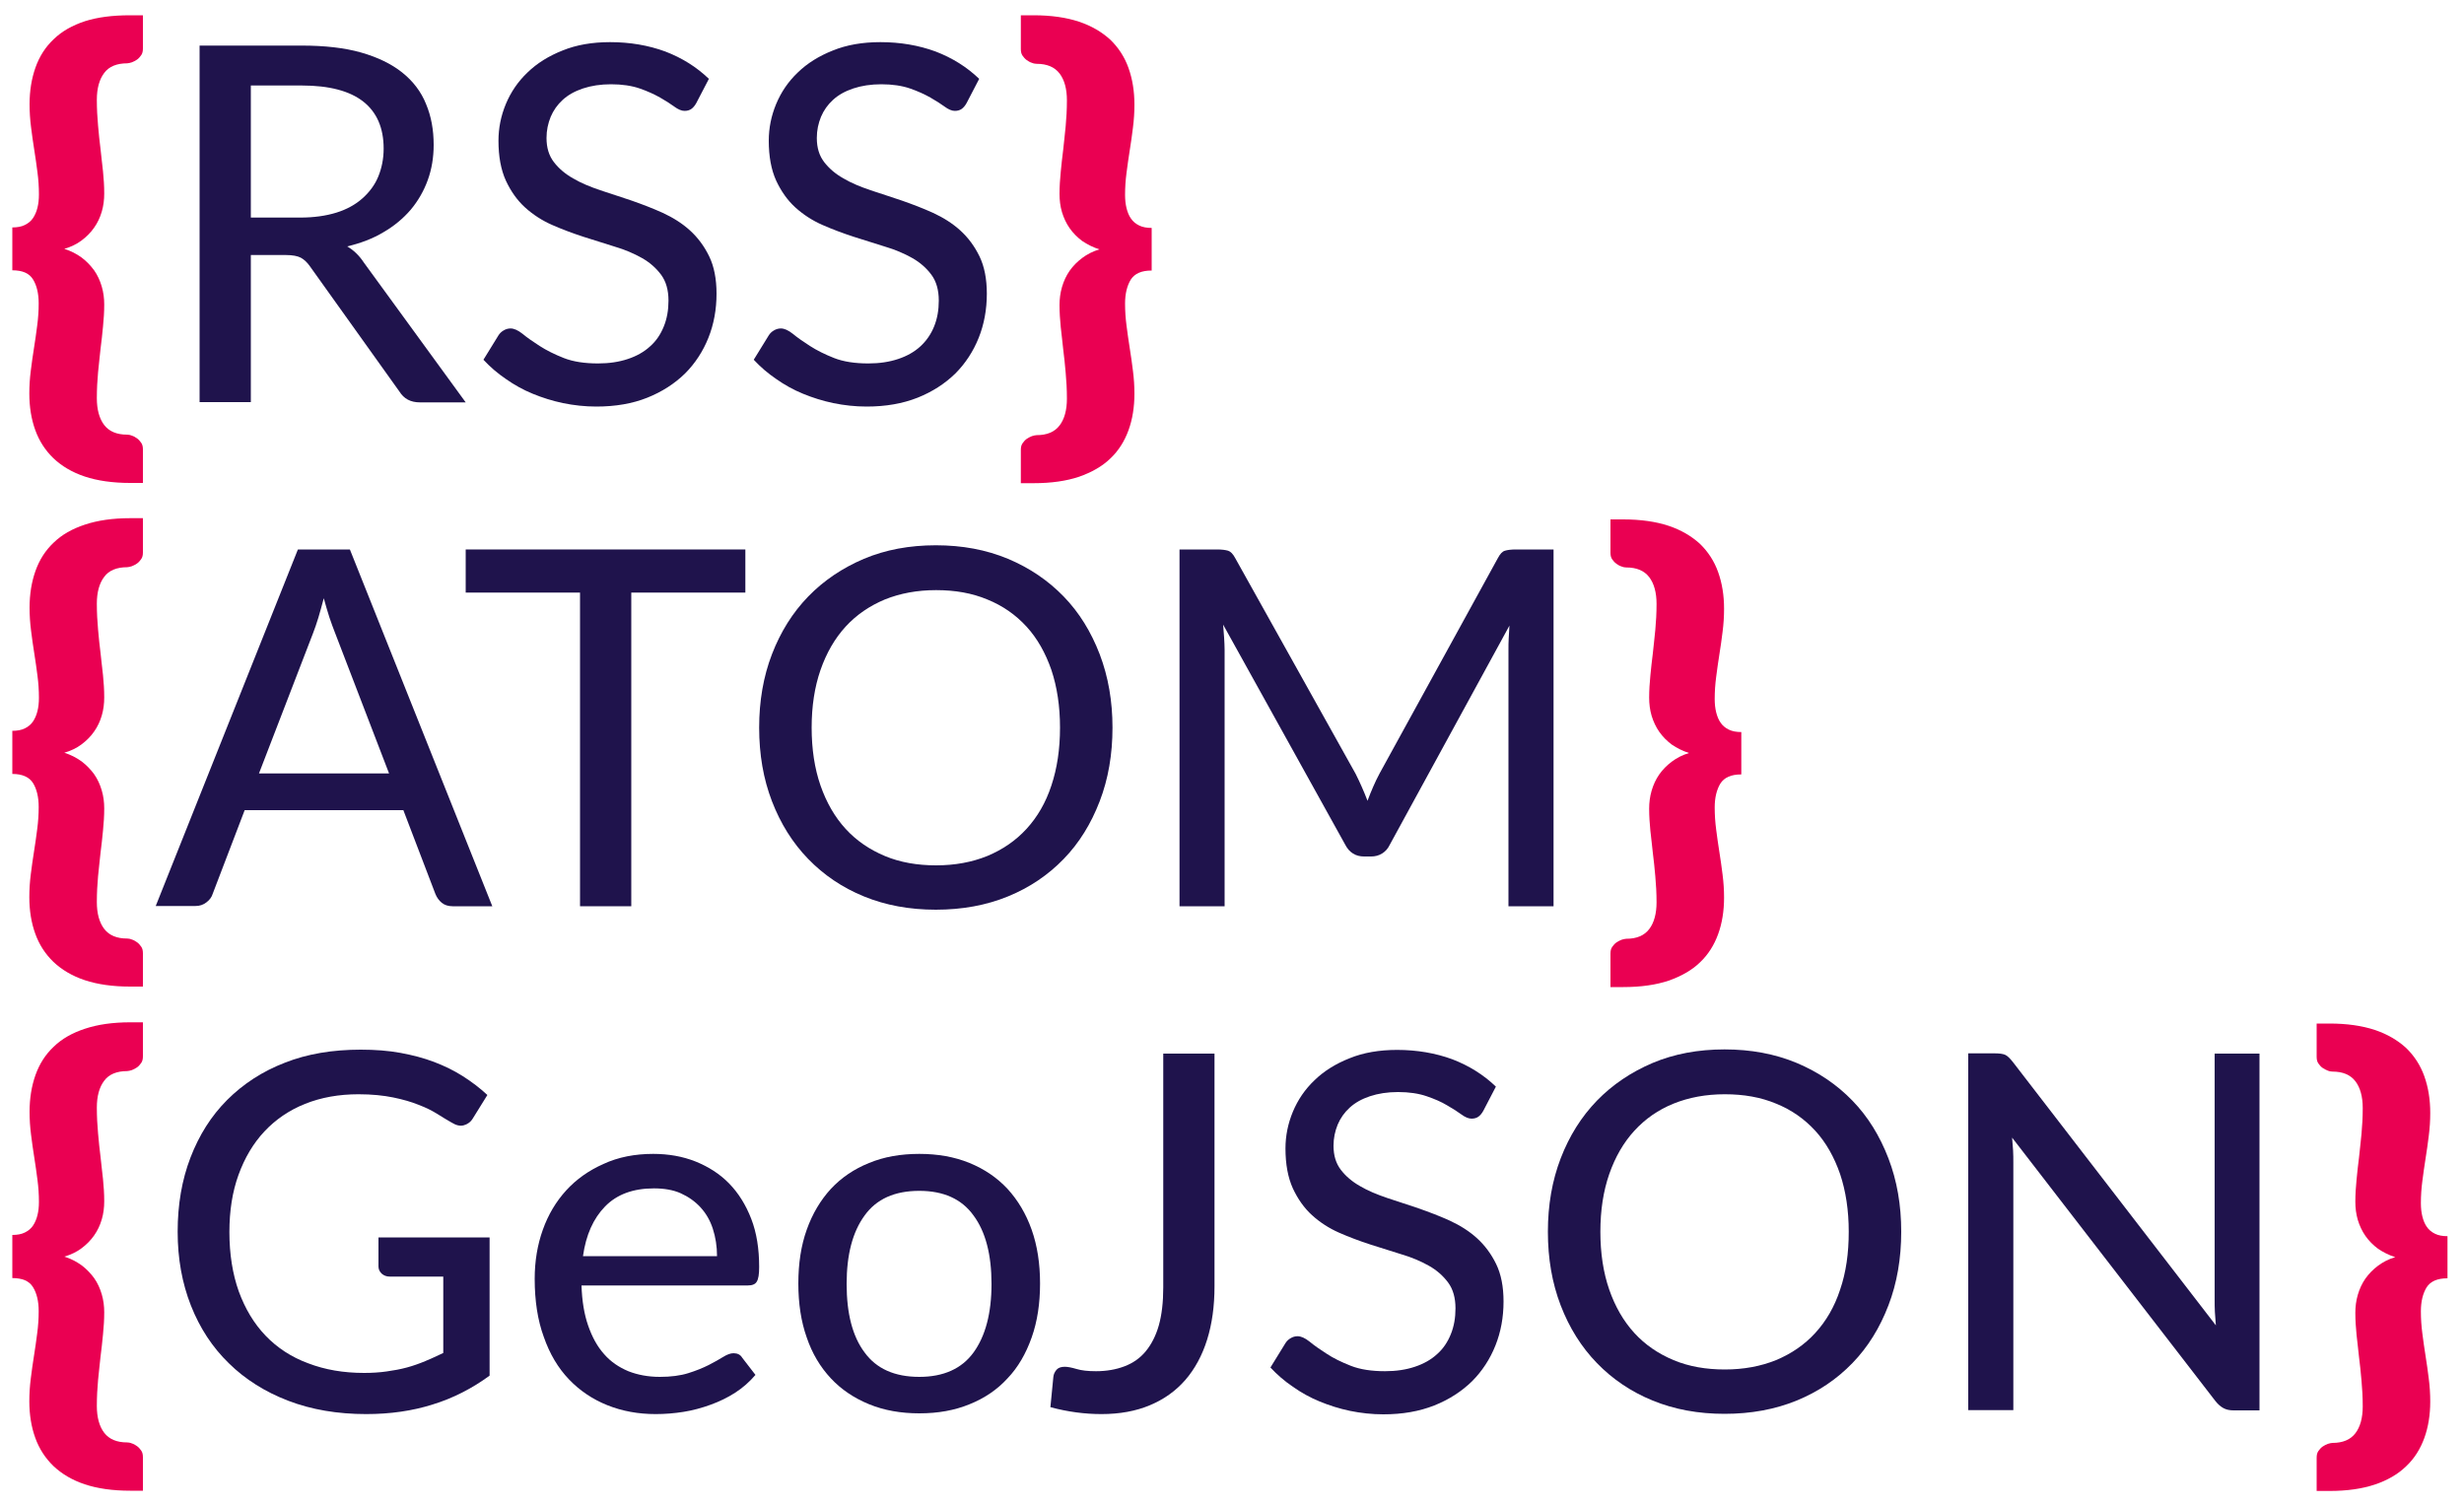 <?xml version="1.0" encoding="utf-8"?>
<!-- Generator: Adobe Illustrator 23.0.0, SVG Export Plug-In . SVG Version: 6.00 Build 0)  -->
<svg version="1.1" id="Layer_1" xmlns="http://www.w3.org/2000/svg" xmlns:xlink="http://www.w3.org/1999/xlink" x="0px" y="0px"
	 viewBox="0 0 1000 610.8" style="enable-background:new 0 0 1000 610.8;" xml:space="preserve">
<style type="text/css">
	.st0{fill:#EA0052;}
	.st1{fill:#1F134C;}
</style>
<g>
	<path class="st0" d="M58,19.7c0,1.1-0.2,2-0.7,2.7c-0.5,0.7-1,1.3-1.7,1.8c-0.7,0.5-1.4,0.8-2.1,1.1c-0.7,0.2-1.4,0.4-1.9,0.4
		c-4.2,0-7.4,1.3-9.3,3.9c-2,2.6-3,6.3-3,10.9c0,3.7,0.2,7.2,0.5,10.5c0.3,3.3,0.6,6.5,1,9.5c0.3,3.1,0.7,6.1,1,9c0.3,3,0.5,6,0.5,9
		c0,2.6-0.3,5-1,7.4c-0.7,2.4-1.7,4.5-3.1,6.5c-1.4,2-3.1,3.7-5.1,5.2c-2,1.5-4.3,2.6-7,3.4c2.6,0.8,4.9,2,7,3.5
		c2,1.5,3.7,3.3,5.1,5.2c1.4,2,2.4,4.2,3.1,6.6c0.7,2.4,1,4.8,1,7.3c0,3-0.2,6-0.5,9c-0.3,3-0.6,6-1,9c-0.3,3.1-0.7,6.2-1,9.5
		c-0.3,3.3-0.5,6.8-0.5,10.5c0,4.6,1,8.3,3,10.9c2,2.6,5.1,3.9,9.3,3.9c0.5,0,1.2,0.1,1.9,0.4c0.7,0.2,1.4,0.6,2.1,1.1
		c0.7,0.5,1.2,1.1,1.7,1.8c0.5,0.7,0.7,1.6,0.7,2.7V196h-5.2c-7.1,0-13.3-0.9-18.4-2.6c-5.1-1.7-9.3-4.2-12.7-7.4
		c-3.3-3.2-5.8-7-7.4-11.5c-1.6-4.4-2.4-9.4-2.4-14.8c0-3.1,0.2-6.2,0.6-9.3c0.4-3.1,0.8-6.2,1.3-9.2c0.5-3,0.9-6.1,1.3-9.1
		c0.4-3,0.6-6,0.6-9c0-4-0.8-7.3-2.3-9.7c-1.5-2.5-4.3-3.7-8.4-3.7V92.3c2,0,3.7-0.3,5.1-1c1.4-0.7,2.5-1.6,3.3-2.8s1.4-2.6,1.8-4.2
		c0.4-1.6,0.6-3.4,0.6-5.4c0-3-0.2-6-0.6-9c-0.4-3-0.8-6.1-1.3-9.1c-0.5-3-0.9-6.1-1.3-9.2c-0.4-3.1-0.6-6.2-0.6-9.3
		c0-5.4,0.8-10.4,2.4-14.9c1.6-4.5,4-8.3,7.4-11.5c3.3-3.2,7.5-5.6,12.7-7.3C39.5,7,45.6,6.2,52.7,6.2H58V19.7z"/>
	<path class="st1" d="M101.8,103.5v59.7H81V18.5h41.5c9.3,0,17.3,0.9,24,2.8c6.7,1.9,12.3,4.6,16.7,8.1c4.4,3.5,7.7,7.8,9.7,12.8
		c2.1,5,3.1,10.5,3.1,16.6c0,5.1-0.8,9.9-2.4,14.3c-1.6,4.4-3.9,8.4-6.9,12c-3,3.5-6.7,6.6-11,9.1c-4.3,2.6-9.3,4.5-14.8,5.8
		c2.6,1.5,4.9,3.7,6.8,6.6l41.3,56.7h-18.6c-3.8,0-6.5-1.5-8.3-4.4l-36.3-50.8c-1.1-1.6-2.4-2.8-3.7-3.5c-1.3-0.7-3.4-1.1-6.1-1.1
		H101.8z M101.8,88.3h20c5.6,0,10.5-0.7,14.7-2c4.2-1.3,7.8-3.3,10.6-5.8c2.8-2.5,5-5.4,6.4-8.8c1.4-3.4,2.2-7.2,2.2-11.4
		c0-8.4-2.8-14.8-8.3-19.1s-13.8-6.5-24.9-6.5h-20.7V88.3z"/>
	<path class="st1" d="M282.6,41.8c-0.6,1.1-1.3,1.9-2,2.4c-0.7,0.5-1.6,0.8-2.8,0.8c-1.2,0-2.6-0.6-4.1-1.7
		c-1.5-1.1-3.5-2.4-5.8-3.7s-5.1-2.6-8.3-3.7c-3.2-1.1-7.1-1.7-11.6-1.7c-4.3,0-8.1,0.6-11.4,1.7c-3.3,1.1-6,2.6-8.2,4.6
		c-2.2,2-3.8,4.3-4.9,6.9c-1.1,2.7-1.7,5.5-1.7,8.6c0,4,1,7.2,3,9.8c2,2.6,4.6,4.8,7.8,6.6c3.2,1.9,6.9,3.4,11,4.8
		c4.1,1.3,8.4,2.8,12.7,4.2c4.3,1.5,8.5,3.1,12.7,5c4.1,1.9,7.8,4.2,11,7.1c3.2,2.9,5.8,6.4,7.8,10.5c2,4.1,3,9.2,3,15.2
		c0,6.4-1.1,12.4-3.3,17.9c-2.2,5.5-5.4,10.4-9.5,14.5c-4.2,4.1-9.3,7.4-15.3,9.8s-12.9,3.6-20.7,3.6c-4.6,0-9.1-0.5-13.5-1.4
		c-4.3-0.9-8.4-2.2-12.3-3.8c-3.9-1.6-7.5-3.6-10.9-6c-3.4-2.3-6.4-4.9-9.1-7.8l6.1-9.9c0.5-0.8,1.2-1.5,2.1-2
		c0.8-0.5,1.8-0.8,2.8-0.8c1.4,0,3,0.7,4.9,2.2c1.8,1.5,4.1,3.1,6.9,4.9s6,3.4,9.8,4.9c3.8,1.5,8.5,2.2,13.9,2.2
		c4.5,0,8.5-0.6,12.1-1.8c3.6-1.2,6.6-2.9,9-5.1c2.5-2.2,4.3-4.9,5.6-8.1c1.3-3.2,1.9-6.7,1.9-10.5c0-4.3-1-7.8-3-10.5
		c-2-2.7-4.6-5-7.8-6.8c-3.2-1.8-6.9-3.4-11-4.6c-4.1-1.3-8.3-2.6-12.7-4c-4.3-1.4-8.6-3-12.7-4.8s-7.8-4.2-11-7.1
		c-3.2-2.9-5.8-6.6-7.8-10.9c-2-4.4-3-9.8-3-16.2c0-5.1,1-10.1,3-14.9c2-4.8,4.9-9.1,8.8-12.8c3.8-3.7,8.6-6.7,14.2-8.9
		c5.6-2.3,12.1-3.4,19.3-3.4c8.1,0,15.6,1.3,22.4,3.8c6.8,2.6,12.7,6.3,17.7,11.1L282.6,41.8z"/>
	<path class="st1" d="M392.3,41.8c-0.6,1.1-1.3,1.9-2,2.4c-0.7,0.5-1.6,0.8-2.8,0.8c-1.2,0-2.6-0.6-4.1-1.7
		c-1.5-1.1-3.5-2.4-5.8-3.7s-5.1-2.6-8.3-3.7c-3.2-1.1-7.1-1.7-11.6-1.7c-4.3,0-8.1,0.6-11.4,1.7c-3.3,1.1-6,2.6-8.2,4.6
		c-2.2,2-3.8,4.3-4.9,6.9c-1.1,2.7-1.7,5.5-1.7,8.6c0,4,1,7.2,3,9.8c2,2.6,4.6,4.8,7.8,6.6c3.2,1.9,6.9,3.4,11,4.8
		c4.1,1.3,8.4,2.8,12.7,4.2c4.3,1.5,8.5,3.1,12.7,5c4.1,1.9,7.8,4.2,11,7.1c3.2,2.9,5.8,6.4,7.8,10.5c2,4.1,3,9.2,3,15.2
		c0,6.4-1.1,12.4-3.3,17.9c-2.2,5.5-5.4,10.4-9.5,14.5c-4.2,4.1-9.3,7.4-15.3,9.8c-6.1,2.4-12.9,3.6-20.7,3.6
		c-4.6,0-9.1-0.5-13.5-1.4c-4.3-0.9-8.4-2.2-12.3-3.8c-3.9-1.6-7.5-3.6-10.9-6c-3.4-2.3-6.4-4.9-9.1-7.8l6.1-9.9
		c0.5-0.8,1.2-1.5,2.1-2c0.8-0.5,1.8-0.8,2.8-0.8c1.4,0,3,0.7,4.9,2.2c1.8,1.5,4.1,3.1,6.9,4.9s6,3.4,9.8,4.9
		c3.8,1.5,8.5,2.2,13.9,2.2c4.5,0,8.5-0.6,12.1-1.8c3.6-1.2,6.6-2.9,9-5.1s4.3-4.9,5.6-8.1c1.3-3.2,1.9-6.7,1.9-10.5
		c0-4.3-1-7.8-3-10.5c-2-2.7-4.6-5-7.8-6.8c-3.2-1.8-6.9-3.4-11-4.6c-4.1-1.3-8.3-2.6-12.7-4c-4.3-1.4-8.6-3-12.7-4.8
		c-4.1-1.8-7.8-4.2-11-7.1c-3.2-2.9-5.8-6.6-7.8-10.9c-2-4.4-3-9.8-3-16.2c0-5.1,1-10.1,3-14.9c2-4.8,4.9-9.1,8.8-12.8
		c3.8-3.7,8.6-6.7,14.2-8.9c5.6-2.3,12.1-3.4,19.3-3.4c8.1,0,15.6,1.3,22.4,3.8c6.8,2.6,12.7,6.3,17.7,11.1L392.3,41.8z"/>
	<path class="st0" d="M467.3,109.8c-4,0-6.8,1.2-8.4,3.7c-1.5,2.5-2.3,5.7-2.3,9.7c0,3,0.2,6,0.6,9c0.4,3,0.8,6.1,1.3,9.1
		c0.5,3,0.9,6.1,1.3,9.2c0.4,3.1,0.6,6.2,0.6,9.3c0,5.4-0.8,10.4-2.4,14.8c-1.6,4.4-4,8.3-7.4,11.5c-3.3,3.2-7.6,5.6-12.7,7.4
		c-5.1,1.7-11.2,2.6-18.4,2.6h-5.2v-13.5c0-1.1,0.2-2,0.7-2.7c0.5-0.7,1-1.3,1.7-1.8c0.7-0.5,1.4-0.8,2.1-1.1
		c0.7-0.2,1.4-0.4,1.9-0.4c4.2,0,7.3-1.3,9.3-3.9c2-2.6,3-6.3,3-10.9c0-3.7-0.2-7.2-0.5-10.5c-0.3-3.3-0.6-6.5-1-9.5
		c-0.3-3.1-0.7-6.1-1-9c-0.3-3-0.5-6-0.5-9c0-2.5,0.3-4.9,1-7.3c0.7-2.4,1.7-4.6,3.1-6.6c1.4-2,3.1-3.7,5.1-5.2c2-1.5,4.3-2.7,7-3.5
		c-2.6-0.8-4.9-2-7-3.4c-2-1.5-3.7-3.2-5.1-5.2c-1.4-2-2.4-4.2-3.1-6.5c-0.7-2.4-1-4.8-1-7.4c0-3,0.2-6,0.5-9c0.3-3,0.6-6,1-9
		c0.3-3.1,0.7-6.2,1-9.5c0.3-3.3,0.5-6.8,0.5-10.5c0-4.6-1-8.3-3-10.9c-2-2.6-5.1-3.9-9.3-3.9c-0.5,0-1.2-0.1-1.9-0.4
		c-0.7-0.2-1.4-0.6-2.1-1.1c-0.7-0.5-1.2-1.1-1.7-1.8c-0.5-0.7-0.7-1.6-0.7-2.7V6.2h5.2c7.1,0,13.3,0.9,18.4,2.6
		c5.1,1.7,9.3,4.2,12.7,7.3c3.3,3.2,5.8,7,7.4,11.5c1.6,4.5,2.4,9.4,2.4,14.9c0,3.1-0.2,6.2-0.6,9.3c-0.4,3.1-0.8,6.2-1.3,9.2
		c-0.5,3-0.9,6.1-1.3,9.1c-0.4,3-0.6,6-0.6,9c0,2,0.2,3.8,0.6,5.4c0.4,1.6,1,3.1,1.8,4.2c0.8,1.2,1.9,2.1,3.3,2.8
		c1.4,0.7,3.1,1,5.1,1V109.8z"/>
	<path class="st0" d="M58,224.2c0,1.1-0.2,2-0.7,2.7c-0.5,0.7-1,1.3-1.7,1.8c-0.7,0.5-1.4,0.8-2.1,1.1c-0.7,0.2-1.4,0.4-1.9,0.4
		c-4.2,0-7.4,1.3-9.3,3.9c-2,2.6-3,6.3-3,10.9c0,3.7,0.2,7.2,0.5,10.5c0.3,3.3,0.6,6.5,1,9.5c0.3,3.1,0.7,6.1,1,9c0.3,3,0.5,6,0.5,9
		c0,2.6-0.3,5-1,7.4c-0.7,2.4-1.7,4.5-3.1,6.5c-1.4,2-3.1,3.7-5.1,5.2c-2,1.5-4.3,2.6-7,3.4c2.6,0.8,4.9,2,7,3.5
		c2,1.5,3.7,3.3,5.1,5.2c1.4,2,2.4,4.2,3.1,6.6c0.7,2.4,1,4.8,1,7.3c0,3-0.2,6-0.5,9c-0.3,3-0.6,6-1,9c-0.3,3.1-0.7,6.2-1,9.5
		c-0.3,3.3-0.5,6.8-0.5,10.5c0,4.6,1,8.3,3,10.9c2,2.6,5.1,3.9,9.3,3.9c0.5,0,1.2,0.1,1.9,0.4c0.7,0.2,1.4,0.6,2.1,1.1
		c0.7,0.5,1.2,1.1,1.7,1.8c0.5,0.7,0.7,1.6,0.7,2.7v13.5h-5.2c-7.1,0-13.3-0.9-18.4-2.6c-5.1-1.7-9.3-4.2-12.7-7.4
		c-3.3-3.2-5.8-7-7.4-11.5c-1.6-4.4-2.4-9.4-2.4-14.8c0-3.1,0.2-6.2,0.6-9.3c0.4-3.1,0.8-6.2,1.3-9.2c0.5-3,0.9-6.1,1.3-9.1
		c0.4-3,0.6-6,0.6-9c0-4-0.8-7.3-2.3-9.7s-4.3-3.7-8.4-3.7v-17.5c2,0,3.7-0.3,5.1-1c1.4-0.7,2.5-1.6,3.3-2.8
		c0.8-1.2,1.4-2.6,1.8-4.2c0.4-1.6,0.6-3.4,0.6-5.4c0-3-0.2-6-0.6-9c-0.4-3-0.8-6.1-1.3-9.1c-0.5-3-0.9-6.1-1.3-9.2
		c-0.4-3.1-0.6-6.2-0.6-9.3c0-5.4,0.8-10.4,2.4-14.9c1.6-4.5,4-8.3,7.4-11.5c3.3-3.2,7.5-5.6,12.7-7.3c5.1-1.7,11.2-2.6,18.4-2.6H58
		V224.2z"/>
	<path class="st1" d="M199.8,367.8h-16.1c-1.8,0-3.3-0.5-4.4-1.4c-1.1-0.9-2-2.1-2.6-3.6l-13-34H99.3l-13,34
		c-0.4,1.3-1.2,2.4-2.5,3.4s-2.7,1.5-4.5,1.5H63.2L120.9,223H142L199.8,367.8z M105.1,313.9h52.8l-21.9-57c-0.7-1.8-1.5-3.9-2.3-6.3
		c-0.8-2.4-1.5-5-2.3-7.8c-0.7,2.8-1.5,5.4-2.2,7.9c-0.7,2.4-1.5,4.5-2.2,6.4L105.1,313.9z"/>
	<path class="st1" d="M302.5,223v17.5h-46.3v127.3h-20.8V240.5h-46.4V223H302.5z"/>
	<path class="st1" d="M451.5,295.3c0,10.8-1.7,20.8-5.2,29.9c-3.5,9.1-8.3,16.9-14.6,23.4c-6.3,6.5-13.8,11.6-22.6,15.2
		s-18.6,5.4-29.3,5.4c-10.7,0-20.4-1.8-29.2-5.4c-8.8-3.6-16.3-8.7-22.6-15.2c-6.3-6.5-11.2-14.3-14.7-23.4
		c-3.5-9.1-5.2-19-5.2-29.9c0-10.8,1.7-20.7,5.2-29.8c3.5-9.1,8.4-16.9,14.7-23.4c6.3-6.5,13.9-11.6,22.6-15.3
		c8.8-3.7,18.5-5.5,29.2-5.5c10.7,0,20.4,1.8,29.3,5.5c8.8,3.7,16.3,8.8,22.6,15.3c6.3,6.5,11.1,14.3,14.6,23.4
		C449.8,274.7,451.5,284.6,451.5,295.3z M430.2,295.3c0-8.7-1.2-16.5-3.5-23.4c-2.4-6.9-5.7-12.8-10.1-17.6
		c-4.4-4.8-9.7-8.5-15.9-11c-6.2-2.6-13.1-3.8-20.8-3.8c-7.7,0-14.6,1.3-20.8,3.8c-6.2,2.6-11.5,6.2-15.9,11
		c-4.4,4.8-7.8,10.7-10.2,17.6c-2.4,6.9-3.6,14.7-3.6,23.4c0,8.7,1.2,16.6,3.6,23.5c2.4,6.9,5.8,12.8,10.2,17.6s9.7,8.4,15.9,11
		c6.2,2.6,13.2,3.8,20.8,3.8c7.7,0,14.6-1.3,20.8-3.8c6.2-2.6,11.5-6.2,15.9-11c4.4-4.8,7.8-10.6,10.1-17.6
		C429,311.9,430.2,304.1,430.2,295.3z"/>
	<path class="st1" d="M555,325c0.7-2,1.5-3.8,2.3-5.7c0.8-1.8,1.6-3.6,2.6-5.4l48-87.4c0.9-1.7,1.8-2.7,2.9-3c1-0.3,2.5-0.5,4.3-0.5
		h15.4v144.8h-18.3V263.7c0-1.5,0-3.1,0.1-4.7c0.1-1.7,0.2-3.4,0.3-5.1l-48.6,89c-0.7,1.5-1.8,2.7-3.1,3.5c-1.3,0.8-2.8,1.2-4.4,1.2
		h-2.9c-3.4,0-6-1.6-7.6-4.7l-49.6-89.4c0.1,1.8,0.3,3.6,0.4,5.3c0.1,1.7,0.2,3.4,0.2,4.9v104.1h-18.3V223h15.4
		c1.8,0,3.2,0.2,4.3,0.5c1,0.3,2,1.3,2.9,3l48.9,87.6C551.9,317.5,553.5,321.1,555,325z"/>
	<path class="st0" d="M706.6,314.3c-4,0-6.8,1.2-8.4,3.7c-1.5,2.5-2.3,5.7-2.3,9.7c0,3,0.2,6,0.6,9s0.8,6.1,1.3,9.1
		c0.5,3,0.9,6.1,1.3,9.2c0.4,3.1,0.6,6.2,0.6,9.3c0,5.4-0.8,10.4-2.4,14.8c-1.6,4.4-4,8.3-7.4,11.5c-3.3,3.2-7.6,5.6-12.7,7.4
		c-5.1,1.7-11.2,2.6-18.4,2.6h-5.2V387c0-1.1,0.2-2,0.7-2.7c0.5-0.7,1-1.3,1.7-1.8c0.7-0.5,1.4-0.8,2.1-1.1c0.7-0.2,1.4-0.4,1.9-0.4
		c4.2,0,7.3-1.3,9.3-3.9c2-2.6,3-6.3,3-10.9c0-3.7-0.2-7.2-0.5-10.5c-0.3-3.3-0.6-6.5-1-9.5c-0.3-3.1-0.7-6.1-1-9
		c-0.3-3-0.5-6-0.5-9c0-2.5,0.3-4.9,1-7.3c0.7-2.4,1.7-4.6,3.1-6.6c1.4-2,3.1-3.7,5.1-5.2c2-1.5,4.3-2.7,7-3.5c-2.6-0.8-4.9-2-7-3.4
		c-2-1.5-3.7-3.2-5.1-5.2c-1.4-2-2.4-4.2-3.1-6.5c-0.7-2.4-1-4.8-1-7.4c0-3,0.2-6,0.5-9c0.3-3,0.6-6,1-9c0.3-3.1,0.7-6.2,1-9.5
		c0.3-3.3,0.5-6.8,0.5-10.5c0-4.6-1-8.3-3-10.9c-2-2.6-5.1-3.9-9.3-3.9c-0.5,0-1.2-0.1-1.9-0.4c-0.7-0.2-1.4-0.6-2.1-1.1
		c-0.7-0.5-1.2-1.1-1.7-1.8c-0.5-0.7-0.7-1.6-0.7-2.7v-13.5h5.2c7.1,0,13.3,0.9,18.4,2.6c5.1,1.7,9.3,4.2,12.7,7.3
		c3.3,3.2,5.8,7,7.4,11.5c1.6,4.5,2.4,9.4,2.4,14.9c0,3.1-0.2,6.2-0.6,9.3c-0.4,3.1-0.8,6.2-1.3,9.2c-0.5,3-0.9,6.1-1.3,9.1
		s-0.6,6-0.6,9c0,2,0.2,3.8,0.6,5.4c0.4,1.6,1,3.1,1.8,4.2c0.8,1.2,1.9,2.1,3.3,2.8c1.4,0.7,3.1,1,5.1,1V314.3z"/>
	<path class="st0" d="M58,428.7c0,1.1-0.2,2-0.7,2.7c-0.5,0.7-1,1.3-1.7,1.8c-0.7,0.5-1.4,0.8-2.1,1.1c-0.7,0.2-1.4,0.4-1.9,0.4
		c-4.2,0-7.4,1.3-9.3,3.9c-2,2.6-3,6.3-3,10.9c0,3.7,0.2,7.2,0.5,10.5c0.3,3.3,0.6,6.5,1,9.5c0.3,3.1,0.7,6.1,1,9c0.3,3,0.5,6,0.5,9
		c0,2.6-0.3,5-1,7.4c-0.7,2.4-1.7,4.5-3.1,6.5c-1.4,2-3.1,3.7-5.1,5.2c-2,1.5-4.3,2.6-7,3.4c2.6,0.8,4.9,2,7,3.5
		c2,1.5,3.7,3.3,5.1,5.2c1.4,2,2.4,4.2,3.1,6.6c0.7,2.4,1,4.8,1,7.3c0,3-0.2,6-0.5,9c-0.3,3-0.6,6-1,9c-0.3,3.1-0.7,6.2-1,9.5
		c-0.3,3.3-0.5,6.8-0.5,10.5c0,4.6,1,8.3,3,10.9c2,2.6,5.1,3.9,9.3,3.9c0.5,0,1.2,0.1,1.9,0.4c0.7,0.2,1.4,0.6,2.1,1.1
		c0.7,0.5,1.2,1.1,1.7,1.8c0.5,0.7,0.7,1.6,0.7,2.7V605h-5.2c-7.1,0-13.3-0.9-18.4-2.6c-5.1-1.7-9.3-4.2-12.7-7.4
		c-3.3-3.2-5.8-7-7.4-11.5c-1.6-4.4-2.4-9.4-2.4-14.8c0-3.1,0.2-6.2,0.6-9.3c0.4-3.1,0.8-6.2,1.3-9.2c0.5-3,0.9-6.1,1.3-9.1
		c0.4-3,0.6-6,0.6-9c0-4-0.8-7.3-2.3-9.7c-1.5-2.5-4.3-3.7-8.4-3.7v-17.5c2,0,3.7-0.3,5.1-1c1.4-0.7,2.5-1.6,3.3-2.8
		c0.8-1.2,1.4-2.6,1.8-4.2c0.4-1.6,0.6-3.4,0.6-5.4c0-3-0.2-6-0.6-9c-0.4-3-0.8-6.1-1.3-9.1c-0.5-3-0.9-6.1-1.3-9.2
		c-0.4-3.1-0.6-6.2-0.6-9.3c0-5.4,0.8-10.4,2.4-14.9c1.6-4.5,4-8.3,7.4-11.5c3.3-3.2,7.5-5.6,12.7-7.3c5.1-1.7,11.2-2.6,18.4-2.6H58
		V428.7z"/>
	<path class="st1" d="M175.6,570c-8.2,2.6-17.2,3.9-27,3.9c-11.6,0-22.2-1.8-31.6-5.4c-9.4-3.6-17.5-8.7-24.1-15.2
		c-6.7-6.5-11.8-14.3-15.4-23.4c-3.6-9.1-5.4-19.1-5.4-30c0-11,1.7-21,5.2-30.1s8.4-16.9,14.9-23.4s14.3-11.6,23.4-15.1
		c9.1-3.6,19.4-5.3,30.8-5.3c5.8,0,11.2,0.4,16.1,1.3c4.9,0.9,9.5,2.1,13.7,3.7c4.2,1.6,8.1,3.5,11.7,5.8c3.6,2.3,6.9,4.8,9.9,7.6
		l-5.9,9.5c-0.9,1.5-2.2,2.4-3.7,2.8c-1.5,0.4-3.1,0-4.9-1.1c-1.8-1-3.7-2.2-5.8-3.5c-2.1-1.3-4.6-2.6-7.6-3.7
		c-2.9-1.2-6.4-2.2-10.3-3c-3.9-0.8-8.6-1.3-14.1-1.3c-8,0-15.2,1.3-21.7,3.9c-6.5,2.6-12,6.4-16.5,11.2c-4.5,4.8-8,10.7-10.5,17.6
		c-2.5,6.9-3.7,14.6-3.7,23.2c0,9,1.3,17.1,3.8,24.1c2.6,7.1,6.2,13.1,10.9,18c4.7,4.9,10.5,8.7,17.3,11.2
		c6.8,2.6,14.3,3.9,22.7,3.9c3.2,0,6.3-0.2,9.1-0.6c2.9-0.4,5.6-0.9,8.2-1.6c2.6-0.7,5.1-1.6,7.5-2.6c2.4-1,4.8-2.1,7.3-3.3v-31
		h-21.7c-1.3,0-2.4-0.4-3.3-1.2c-0.8-0.8-1.3-1.7-1.3-2.9v-11.8h45.1v56.1C191.6,563.5,183.8,567.5,175.6,570z"/>
	<path class="st1" d="M265.1,468.3c6.2,0,11.9,1,17.2,3.1c5.2,2.1,9.8,5,13.6,8.9c3.8,3.9,6.8,8.7,9,14.4c2.2,5.7,3.2,12.2,3.2,19.5
		c0,3-0.3,4.9-1,6c-0.6,1-1.8,1.5-3.6,1.5H236c0.2,6.3,1.1,11.7,2.7,16.3c1.6,4.6,3.7,8.5,6.5,11.6c2.7,3.1,6,5.3,9.8,6.9
		c3.8,1.5,8.1,2.3,12.8,2.3c4.4,0,8.3-0.5,11.5-1.5c3.2-1,5.9-2.1,8.3-3.3c2.3-1.2,4.3-2.3,5.9-3.3c1.6-1,3-1.5,4.2-1.5
		c1.6,0,2.8,0.6,3.5,1.8l5.4,7c-2.4,2.8-5.1,5.2-8.2,7.2c-3.1,2-6.4,3.6-10,4.9c-3.6,1.3-7.2,2.3-11,2.9c-3.8,0.6-7.5,0.9-11.3,0.9
		c-7.1,0-13.6-1.2-19.6-3.6c-6-2.4-11.2-5.9-15.6-10.5c-4.4-4.6-7.8-10.3-10.2-17.2c-2.5-6.8-3.7-14.7-3.7-23.6
		c0-7.1,1.1-13.8,3.3-19.9c2.2-6.2,5.4-11.5,9.5-16c4.1-4.5,9.2-8.1,15.1-10.7C250.9,469.6,257.7,468.3,265.1,468.3z M265.4,482.3
		c-8.4,0-15,2.4-19.8,7.3c-4.8,4.9-7.8,11.6-9,20.2H291c0-4-0.6-7.7-1.7-11.1c-1.1-3.4-2.8-6.3-5-8.7c-2.2-2.4-4.9-4.3-8-5.7
		S269.5,482.3,265.4,482.3z"/>
	<path class="st1" d="M373.1,468.3c7.5,0,14.3,1.2,20.4,3.7c6.1,2.5,11.2,6,15.4,10.5c4.2,4.6,7.5,10.1,9.8,16.6
		c2.3,6.5,3.4,13.8,3.4,21.8c0,8.1-1.1,15.4-3.4,21.9c-2.3,6.5-5.5,12.1-9.8,16.6c-4.2,4.6-9.4,8.1-15.4,10.5
		c-6.1,2.5-12.8,3.7-20.4,3.7c-7.5,0-14.3-1.2-20.4-3.7c-6.1-2.5-11.3-6-15.5-10.5c-4.3-4.6-7.6-10.1-9.8-16.6
		c-2.3-6.5-3.4-13.8-3.4-21.9c0-8.1,1.1-15.4,3.4-21.8c2.3-6.5,5.6-12,9.8-16.6c4.3-4.6,9.5-8.1,15.5-10.5
		C358.7,469.5,365.5,468.3,373.1,468.3z M373.1,558.8c9.8,0,17.2-3.3,22-9.9c4.8-6.6,7.3-15.9,7.3-27.8c0-11.9-2.4-21.2-7.3-27.8
		c-4.8-6.7-12.2-10-22-10c-10,0-17.4,3.3-22.2,10c-4.9,6.7-7.3,15.9-7.3,27.8c0,12,2.4,21.3,7.3,27.8
		C355.7,555.5,363.1,558.8,373.1,558.8z"/>
	<path class="st1" d="M492.9,522c0,8.1-1,15.3-3,21.7c-2,6.4-5,11.9-8.8,16.3c-3.9,4.5-8.7,7.9-14.4,10.3
		c-5.7,2.4-12.3,3.6-19.7,3.6c-6.7,0-13.6-0.9-20.7-2.8l1.2-12.3c0.1-1.1,0.6-2.1,1.3-2.9c0.7-0.8,1.8-1.2,3.3-1.2
		c1.2,0,2.8,0.3,4.8,0.9c2,0.6,4.6,0.9,7.9,0.9c4.3,0,8.2-0.7,11.6-2c3.4-1.3,6.3-3.3,8.6-6.1c2.3-2.8,4.1-6.3,5.3-10.5
		c1.2-4.3,1.8-9.4,1.8-15.4v-94.9h20.8V522z"/>
	<path class="st1" d="M602,450.8c-0.6,1.1-1.3,1.9-2,2.4c-0.7,0.5-1.6,0.8-2.8,0.8c-1.2,0-2.6-0.6-4.1-1.7c-1.5-1.1-3.5-2.4-5.8-3.7
		c-2.3-1.4-5.1-2.6-8.3-3.7c-3.2-1.1-7.1-1.7-11.6-1.7c-4.3,0-8.1,0.6-11.4,1.7c-3.3,1.1-6,2.6-8.2,4.6c-2.2,2-3.8,4.3-4.9,6.9
		c-1.1,2.7-1.7,5.5-1.7,8.6c0,4,1,7.2,3,9.8c2,2.6,4.6,4.8,7.8,6.6c3.2,1.9,6.9,3.4,11,4.8c4.1,1.3,8.4,2.8,12.7,4.2
		c4.3,1.5,8.5,3.1,12.7,5c4.1,1.9,7.8,4.2,11,7.1c3.2,2.9,5.8,6.4,7.8,10.5c2,4.1,3,9.2,3,15.2c0,6.4-1.1,12.4-3.3,17.9
		c-2.2,5.5-5.4,10.4-9.5,14.5c-4.2,4.1-9.3,7.4-15.3,9.8c-6.1,2.4-12.9,3.6-20.7,3.6c-4.6,0-9.1-0.5-13.5-1.4
		c-4.3-0.9-8.4-2.2-12.3-3.8c-3.9-1.6-7.5-3.6-10.9-6c-3.4-2.3-6.4-4.9-9.1-7.8l6.1-9.9c0.5-0.8,1.2-1.5,2.1-2
		c0.8-0.5,1.8-0.8,2.8-0.8c1.4,0,3,0.7,4.9,2.2c1.8,1.5,4.1,3.1,6.9,4.9c2.7,1.8,6,3.4,9.8,4.9c3.8,1.5,8.5,2.2,13.9,2.2
		c4.5,0,8.5-0.6,12.1-1.8c3.6-1.2,6.6-2.9,9-5.1c2.5-2.2,4.3-4.9,5.6-8.1c1.3-3.2,1.9-6.7,1.9-10.5c0-4.3-1-7.8-3-10.5
		c-2-2.7-4.6-5-7.8-6.8c-3.2-1.8-6.9-3.4-11-4.6c-4.1-1.3-8.3-2.6-12.7-4c-4.3-1.4-8.6-3-12.7-4.8c-4.1-1.8-7.8-4.2-11-7.1
		c-3.2-2.9-5.8-6.6-7.8-10.9c-2-4.4-3-9.8-3-16.2c0-5.1,1-10.1,3-14.9c2-4.8,4.9-9.1,8.8-12.8c3.8-3.7,8.6-6.7,14.2-8.9
		c5.6-2.3,12.1-3.4,19.3-3.4c8.1,0,15.6,1.3,22.4,3.8c6.8,2.6,12.7,6.3,17.7,11.1L602,450.8z"/>
	<path class="st1" d="M771.6,499.9c0,10.8-1.7,20.8-5.2,29.9c-3.5,9.1-8.3,16.9-14.6,23.4c-6.3,6.5-13.8,11.6-22.6,15.2
		c-8.8,3.6-18.6,5.4-29.3,5.4s-20.4-1.8-29.2-5.4c-8.8-3.6-16.3-8.7-22.6-15.2c-6.3-6.5-11.2-14.3-14.7-23.4
		c-3.5-9.1-5.2-19-5.2-29.9c0-10.8,1.7-20.7,5.2-29.8c3.5-9.1,8.4-16.9,14.7-23.4c6.3-6.5,13.9-11.6,22.6-15.3
		c8.8-3.7,18.5-5.5,29.2-5.5s20.4,1.8,29.3,5.5c8.8,3.7,16.3,8.8,22.6,15.3c6.3,6.5,11.1,14.3,14.6,23.4
		C769.9,479.2,771.6,489.1,771.6,499.9z M750.3,499.9c0-8.7-1.2-16.5-3.5-23.4c-2.4-6.9-5.7-12.8-10.1-17.6
		c-4.4-4.8-9.7-8.5-15.9-11c-6.2-2.6-13.1-3.8-20.8-3.8c-7.7,0-14.6,1.3-20.8,3.8s-11.5,6.2-15.9,11c-4.4,4.8-7.8,10.7-10.2,17.6
		c-2.4,6.9-3.6,14.7-3.6,23.4c0,8.7,1.2,16.6,3.6,23.5c2.4,6.9,5.8,12.8,10.2,17.6c4.4,4.8,9.7,8.4,15.9,11
		c6.2,2.6,13.2,3.8,20.8,3.8c7.7,0,14.6-1.3,20.8-3.8c6.2-2.6,11.5-6.2,15.9-11c4.4-4.8,7.8-10.6,10.1-17.6
		C749.2,516.4,750.3,508.6,750.3,499.9z"/>
	<path class="st1" d="M813.8,428.1c0.9,0.4,1.9,1.4,3.1,2.9l82.4,106.9c-0.1-1.8-0.3-3.6-0.4-5.4c-0.1-1.8-0.1-3.5-0.1-5v-99.9H917
		v144.8h-10.5c-1.6,0-3-0.3-4.1-0.9c-1.1-0.6-2.2-1.5-3.3-2.9l-82.5-106.9c0.1,1.8,0.3,3.5,0.4,5.2c0.1,1.7,0.1,3.3,0.1,4.8v100.6
		h-18.3V427.5h10.8C811.5,427.5,812.9,427.7,813.8,428.1z"/>
	<path class="st0" d="M993.2,518.8c-4,0-6.8,1.2-8.4,3.7c-1.5,2.5-2.3,5.7-2.3,9.7c0,3,0.2,6,0.6,9c0.4,3,0.8,6.1,1.3,9.1
		c0.5,3,0.9,6.1,1.3,9.2c0.4,3.1,0.6,6.2,0.6,9.3c0,5.4-0.8,10.4-2.4,14.8c-1.6,4.4-4,8.3-7.4,11.5c-3.3,3.2-7.6,5.7-12.7,7.4
		s-11.2,2.6-18.4,2.6h-5.2v-13.5c0-1.1,0.2-2,0.7-2.7c0.5-0.7,1-1.3,1.7-1.8s1.4-0.8,2.1-1.1c0.7-0.2,1.4-0.4,1.9-0.4
		c4.2,0,7.3-1.3,9.3-3.9c2-2.6,3-6.3,3-10.9c0-3.7-0.2-7.2-0.5-10.5c-0.3-3.3-0.6-6.5-1-9.5c-0.3-3.1-0.7-6.1-1-9
		c-0.3-3-0.5-6-0.5-9c0-2.5,0.3-4.9,1-7.3c0.7-2.4,1.7-4.6,3.1-6.6c1.4-2,3.1-3.7,5.1-5.2c2-1.5,4.3-2.7,7-3.5c-2.6-0.8-4.9-2-7-3.4
		c-2-1.5-3.7-3.2-5.1-5.2c-1.4-2-2.4-4.2-3.1-6.5c-0.7-2.4-1-4.8-1-7.4c0-3,0.2-6,0.5-9c0.3-3,0.6-6,1-9c0.3-3.1,0.7-6.2,1-9.5
		s0.5-6.8,0.5-10.5c0-4.6-1-8.3-3-10.9c-2-2.6-5.1-3.9-9.3-3.9c-0.5,0-1.2-0.1-1.9-0.4s-1.4-0.6-2.1-1.1c-0.7-0.5-1.2-1.1-1.7-1.8
		c-0.5-0.7-0.7-1.6-0.7-2.7v-13.5h5.2c7.1,0,13.3,0.9,18.4,2.6c5.1,1.7,9.3,4.2,12.7,7.3c3.3,3.2,5.8,7,7.4,11.5
		c1.6,4.5,2.4,9.4,2.4,14.9c0,3.1-0.2,6.2-0.6,9.3c-0.4,3.1-0.8,6.2-1.3,9.2c-0.5,3-0.9,6.1-1.3,9.1s-0.6,6-0.6,9
		c0,2,0.2,3.8,0.6,5.4c0.4,1.6,1,3.1,1.8,4.2c0.8,1.2,1.9,2.1,3.3,2.8c1.4,0.7,3.1,1,5.1,1V518.8z"/>
</g>
</svg>
